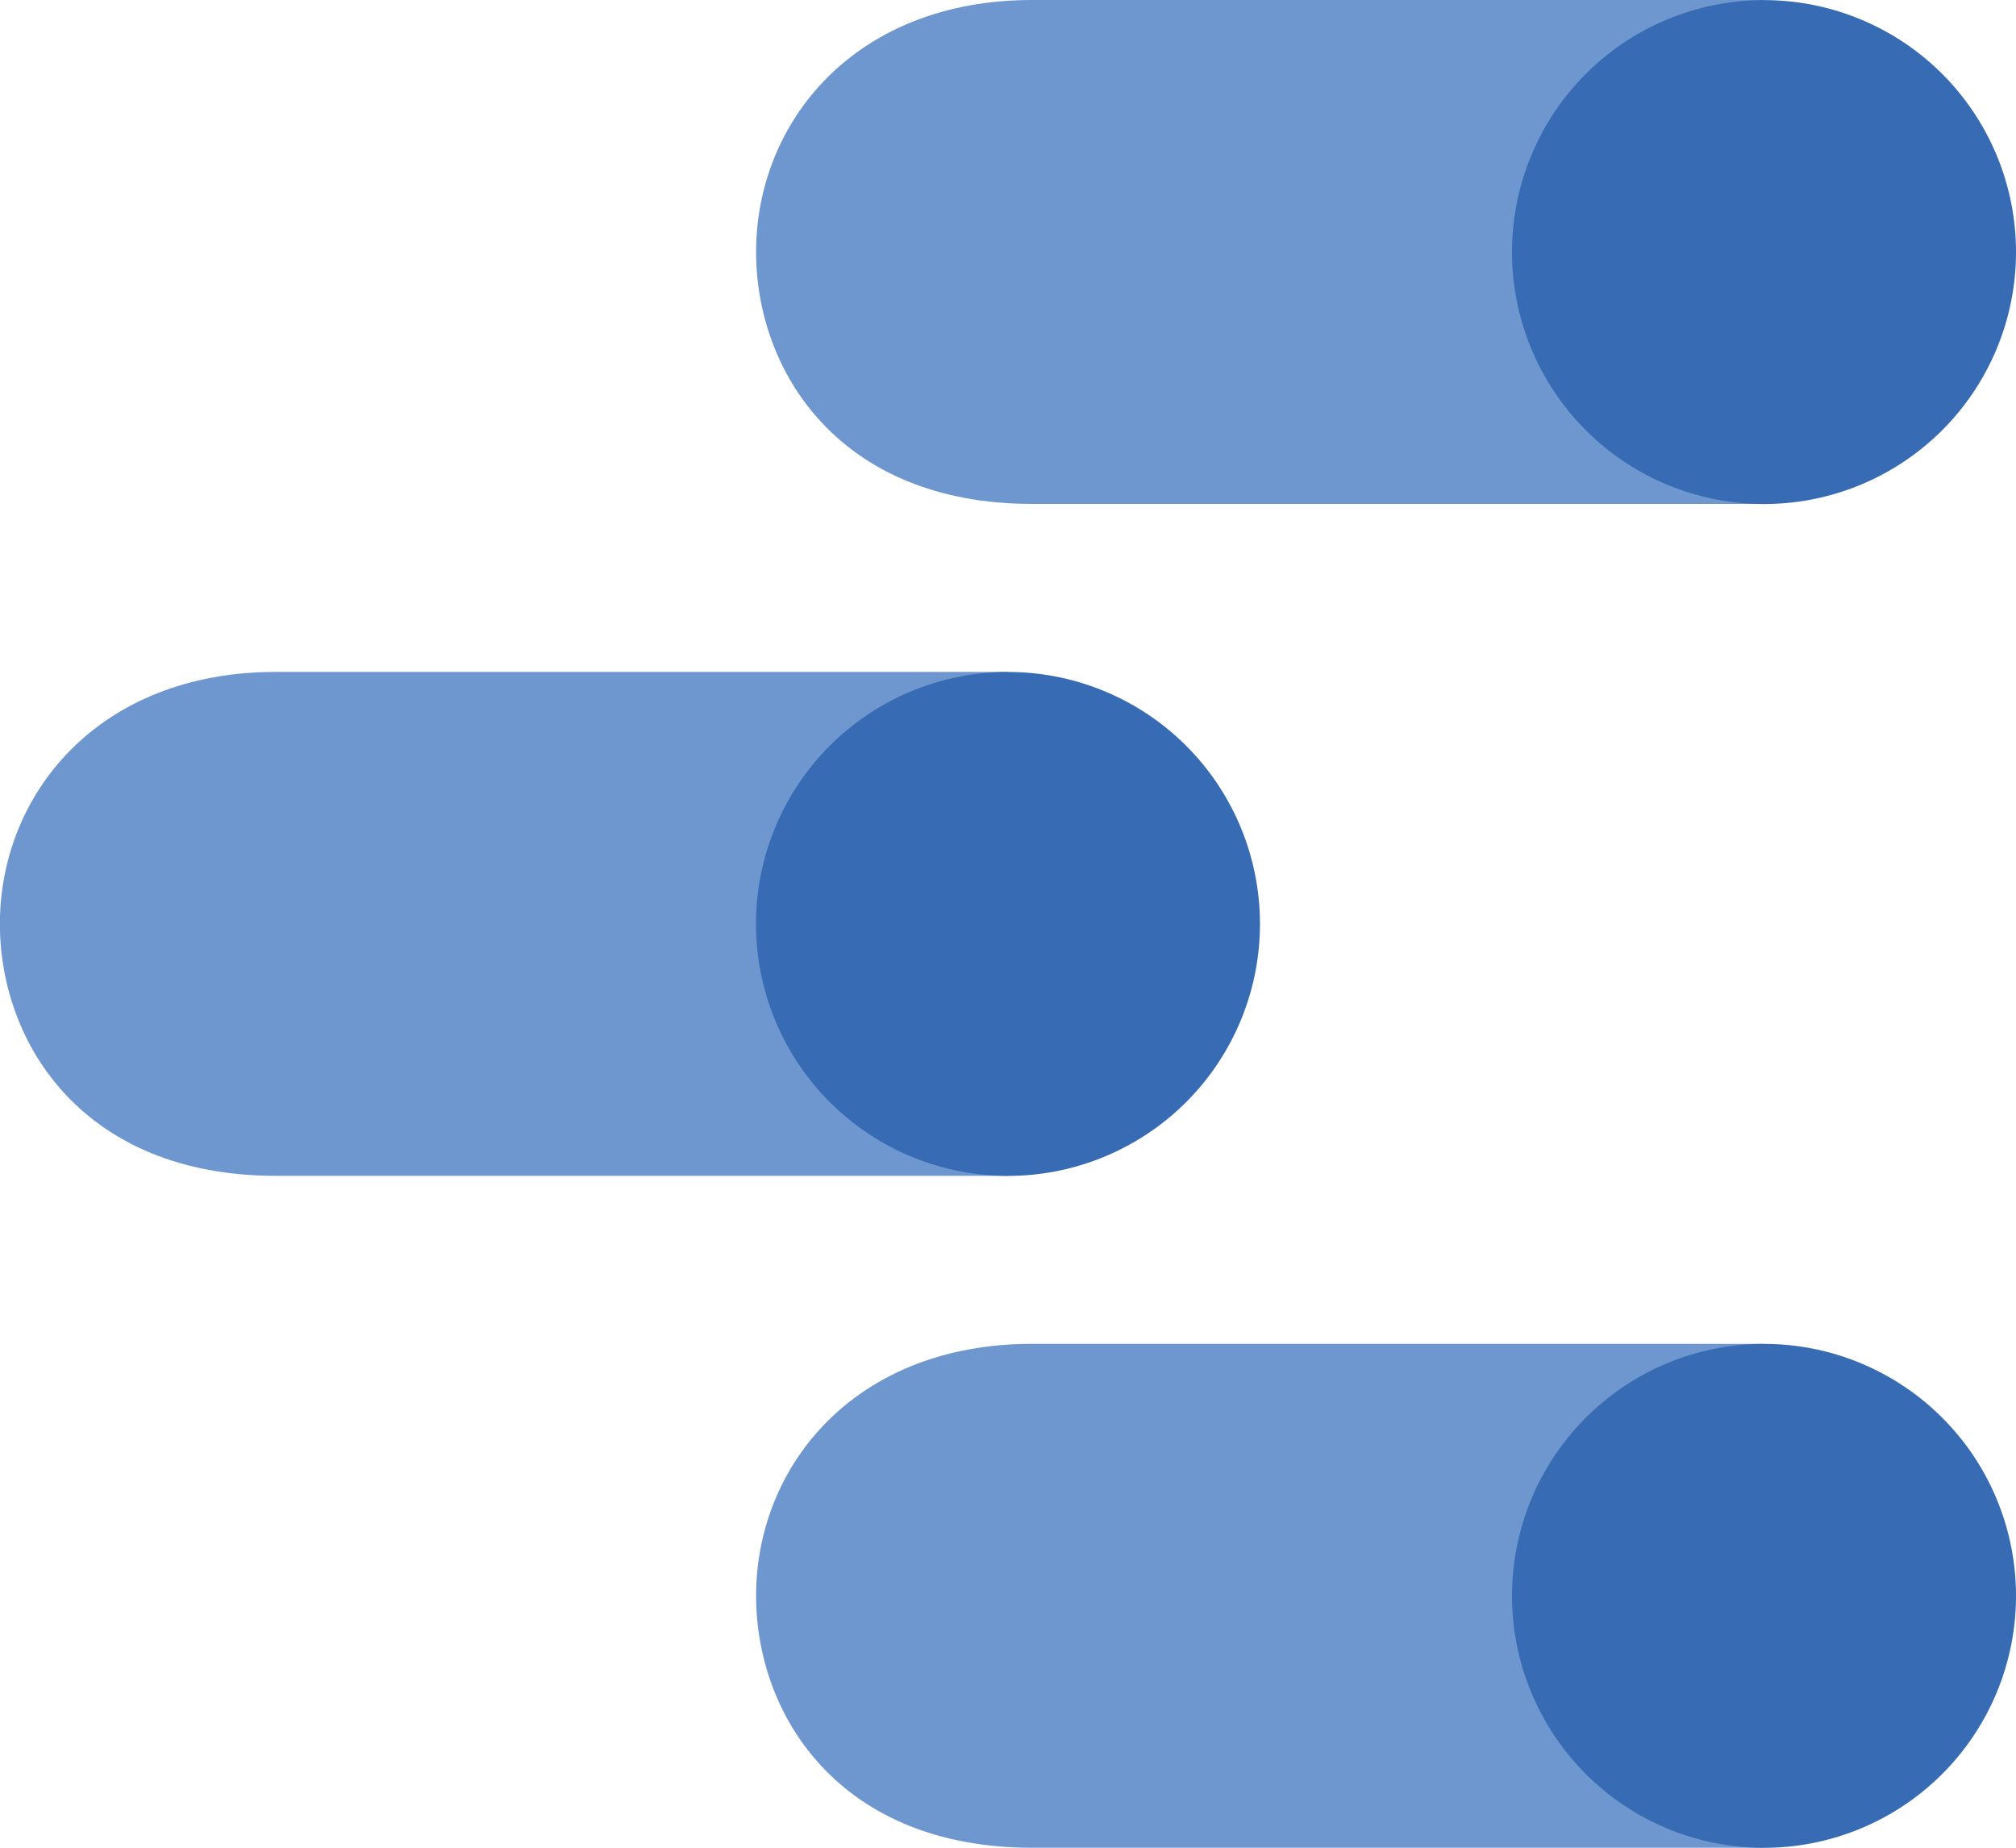 <svg xmlns="http://www.w3.org/2000/svg" width="36.761" height="33.699" viewBox="0 0 36.761 33.699">
  <g id="Group_91" data-name="Group 91" transform="translate(0 0)">
    <path id="Path_12152" data-name="Path 12152" d="M231.38,473.66H218.032c-3.238,0-5.032,2.232-5.032,4.595,0,2.189,1.531,4.595,5.032,4.595H231.38Z" transform="translate(-199.213 -449.152)" fill="#6f97cf"/>
    <path id="Path_12153" data-name="Path 12153" d="M314.015,482.86a4.595,4.595,0,1,0-4.595-4.595A4.595,4.595,0,0,0,314.015,482.86Z" transform="translate(-281.849 -449.161)" fill="#376bb3"/>
    <path id="Path_12154" data-name="Path 12154" d="M134.95,387.95H121.6c-3.238,0-5.032,2.232-5.032,4.595,0,2.189,1.531,4.595,5.032,4.595H134.95Z" transform="translate(-116.57 -375.696)" fill="#6f97cf"/>
    <path id="Path_12155" data-name="Path 12155" d="M217.585,397.15a4.595,4.595,0,0,0,0-9.19h0a4.595,4.595,0,0,0,0,9.19Z" transform="translate(-199.205 -375.705)" fill="#376bb3"/>
    <path id="Path_12156" data-name="Path 12156" d="M231.38,302.24H218.032c-3.238,0-5.032,2.232-5.032,4.595,0,2.189,1.531,4.595,5.032,4.595H231.38Z" transform="translate(-199.213 -302.24)" fill="#6f97cf"/>
    <path id="Path_12157" data-name="Path 12157" d="M314.015,311.44a4.595,4.595,0,1,0-4.595-4.595A4.595,4.595,0,0,0,314.015,311.44Z" transform="translate(-281.849 -302.248)" fill="#376bb3"/>
  </g>
</svg>
